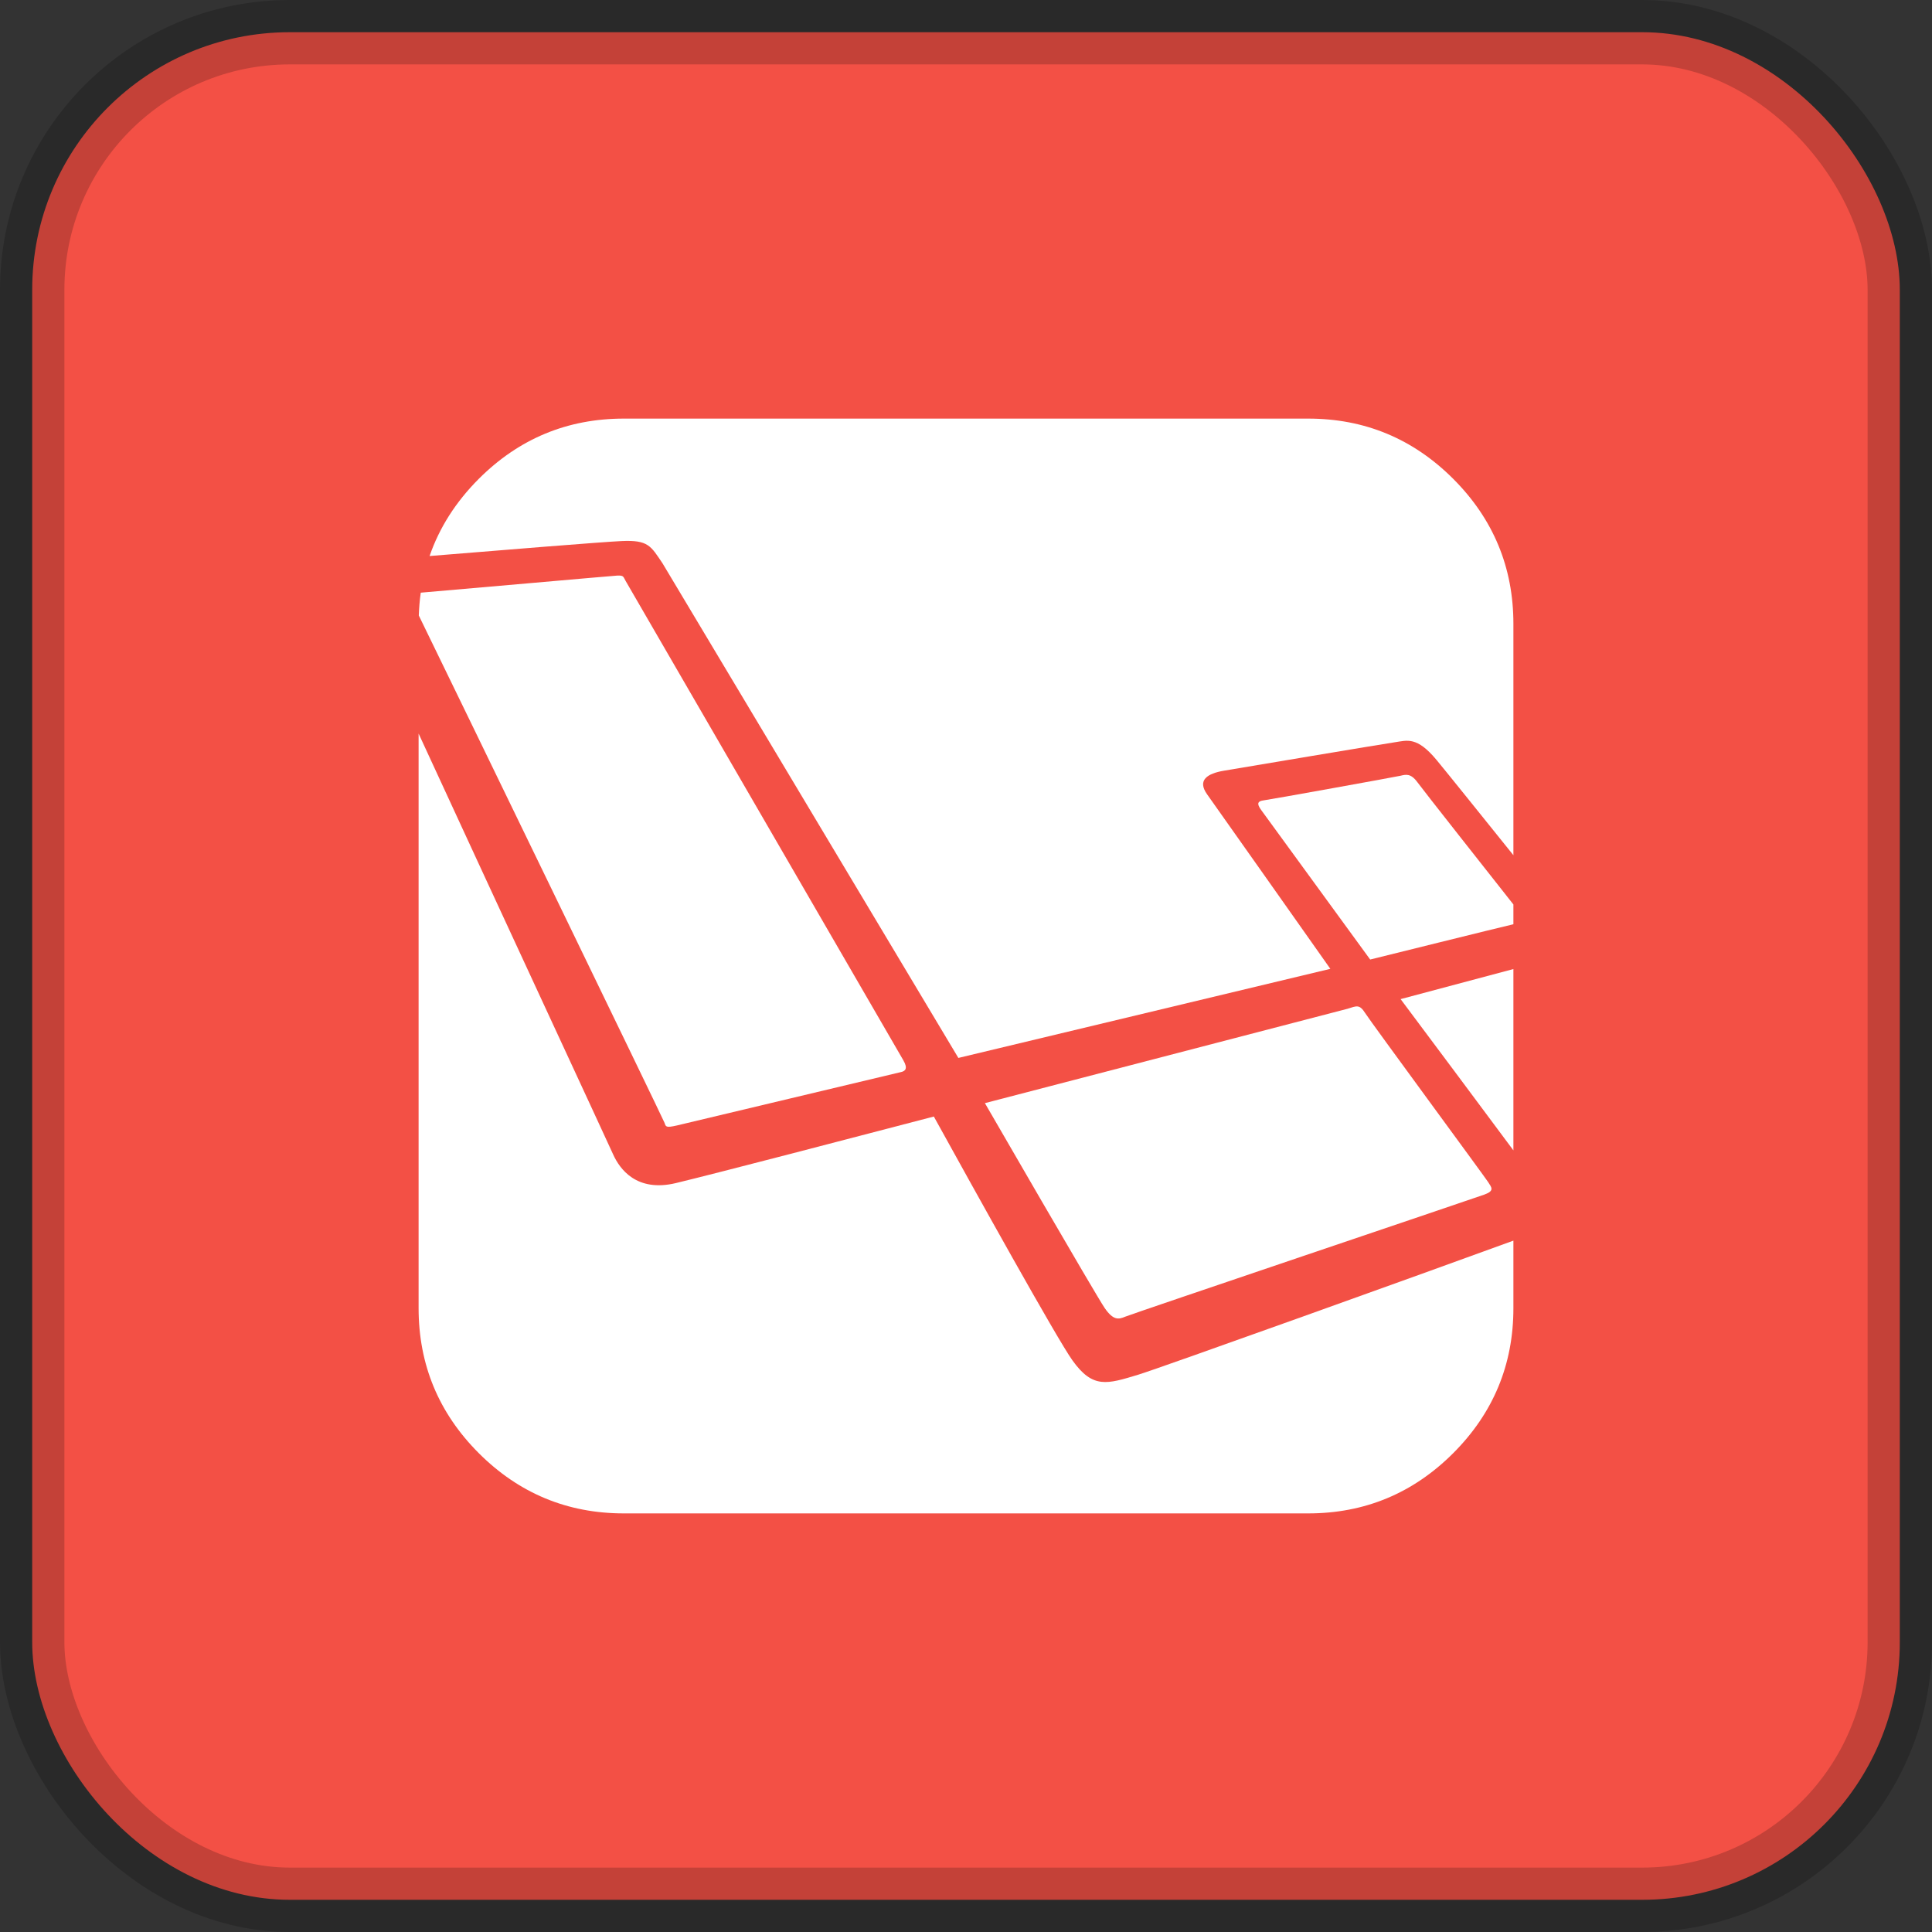 <?xml version="1.0" encoding="UTF-8"?>
<svg width="60px" height="60px" viewBox="0 0 60 60" version="1.1" xmlns="http://www.w3.org/2000/svg" xmlns:xlink="http://www.w3.org/1999/xlink">
    <rect x="0" y="0" width="60" height="60" fill="#333333" stroke="none"/>
    <!-- Generator: Sketch 54.1 (76490) - https://sketchapp.com -->
    <title>Artboard Copy 6</title>
    <desc>Created with Sketch.</desc>
    <g id="Artboard-Copy-6" stroke="none" stroke-width="1" fill="none" fill-rule="evenodd">
        <g id="Group-17-Copy-6" fill="#F35045" stroke="#000000" stroke-opacity="0.195" stroke-width="2">
            <rect id="Rectangle" x="1" y="1" width="58" height="58" rx="8"></rect>
        </g>
        <g id="laravel-seeklogo.com" transform="translate(13, 13)" fill="#FFFFFF" fill-rule="nonzero">
            <path d="M21.309,27.625 C21.575,28.009 21.737,27.979 21.944,27.891 C22.15,27.802 32.775,24.216 33.1,24.098 C33.424,23.98 33.321,23.877 33.218,23.714 C33.115,23.552 29.573,18.741 29.396,18.461 C29.219,18.181 29.13,18.24 28.85,18.328 L17.587,21.259 C17.587,21.259 21.043,27.241 21.309,27.625 L21.309,27.625 Z" id="Path"></path>
            <path d="M34,22.726 L34,17.095 C32.733,17.433 31.13,17.86 30.497,18.028 C31.452,19.305 32.944,21.304 34,22.726 L34,22.726 Z" id="Path"></path>
            <path d="M30.486,11.093 C30.313,11.132 26.469,11.827 26.233,11.858 C25.996,11.89 26.075,12.024 26.169,12.158 L29.552,16.799 C29.552,16.799 33.687,15.773 33.94,15.718 C33.96,15.713 33.98,15.708 34,15.703 L34,15.089 C33.248,14.136 31.2,11.541 31.023,11.298 C30.81,11.006 30.66,11.053 30.486,11.093 L30.486,11.093 Z" id="Path"></path>
            <path d="M6.303,3.803 C7.135,3.765 7.211,3.955 7.577,4.497 L16.763,19.855 L28.315,17.088 C27.675,16.181 24.769,12.062 24.488,11.669 C24.173,11.227 24.496,11.022 25.009,10.935 C25.522,10.848 29.942,10.106 30.321,10.051 C30.7,9.996 31,9.862 31.615,10.603 C31.93,10.983 32.998,12.313 34,13.559 L34,6.375 C34,4.619 33.376,3.117 32.13,1.87 C30.883,0.624 29.381,0 27.625,0 L6.375,0 C4.619,0 3.117,0.624 1.87,1.87 C1.155,2.586 0.646,3.385 0.341,4.268 C2.423,4.097 5.72,3.829 6.303,3.803 L6.303,3.803 Z" id="Path"></path>
            <path d="M22.351,29.692 C21.377,29.987 20.94,30.134 20.306,29.248 C19.83,28.585 17.261,23.957 16.001,21.675 C13.616,22.299 9.252,23.438 7.993,23.741 C6.765,24.036 6.241,23.299 6.039,22.846 C5.897,22.527 2.296,14.763 0,9.782 L0,27.625 C0,29.381 0.624,30.883 1.87,32.13 C3.117,33.376 4.619,34 6.375,34 L27.625,34 C29.381,34 30.883,33.376 32.13,32.13 C33.376,30.883 34,29.381 34,27.625 L34,25.529 C31.391,26.483 23.007,29.493 22.351,29.692 L22.351,29.692 Z" id="Path"></path>
            <path d="M8.023,21.952 C8.369,21.873 14.838,20.325 14.977,20.295 C15.115,20.266 15.203,20.187 15.055,19.93 C14.907,19.674 6.431,5.044 6.431,5.044 C6.353,4.909 6.376,4.865 6.163,4.876 C5.973,4.886 1.177,5.314 0.067,5.406 C0.034,5.637 0.015,5.874 0.006,6.114 C1.133,8.422 7.603,21.765 7.639,21.873 C7.678,21.992 7.678,22.031 8.023,21.952 L8.023,21.952 Z" id="Path"></path>
        </g>
    </g>
</svg>
